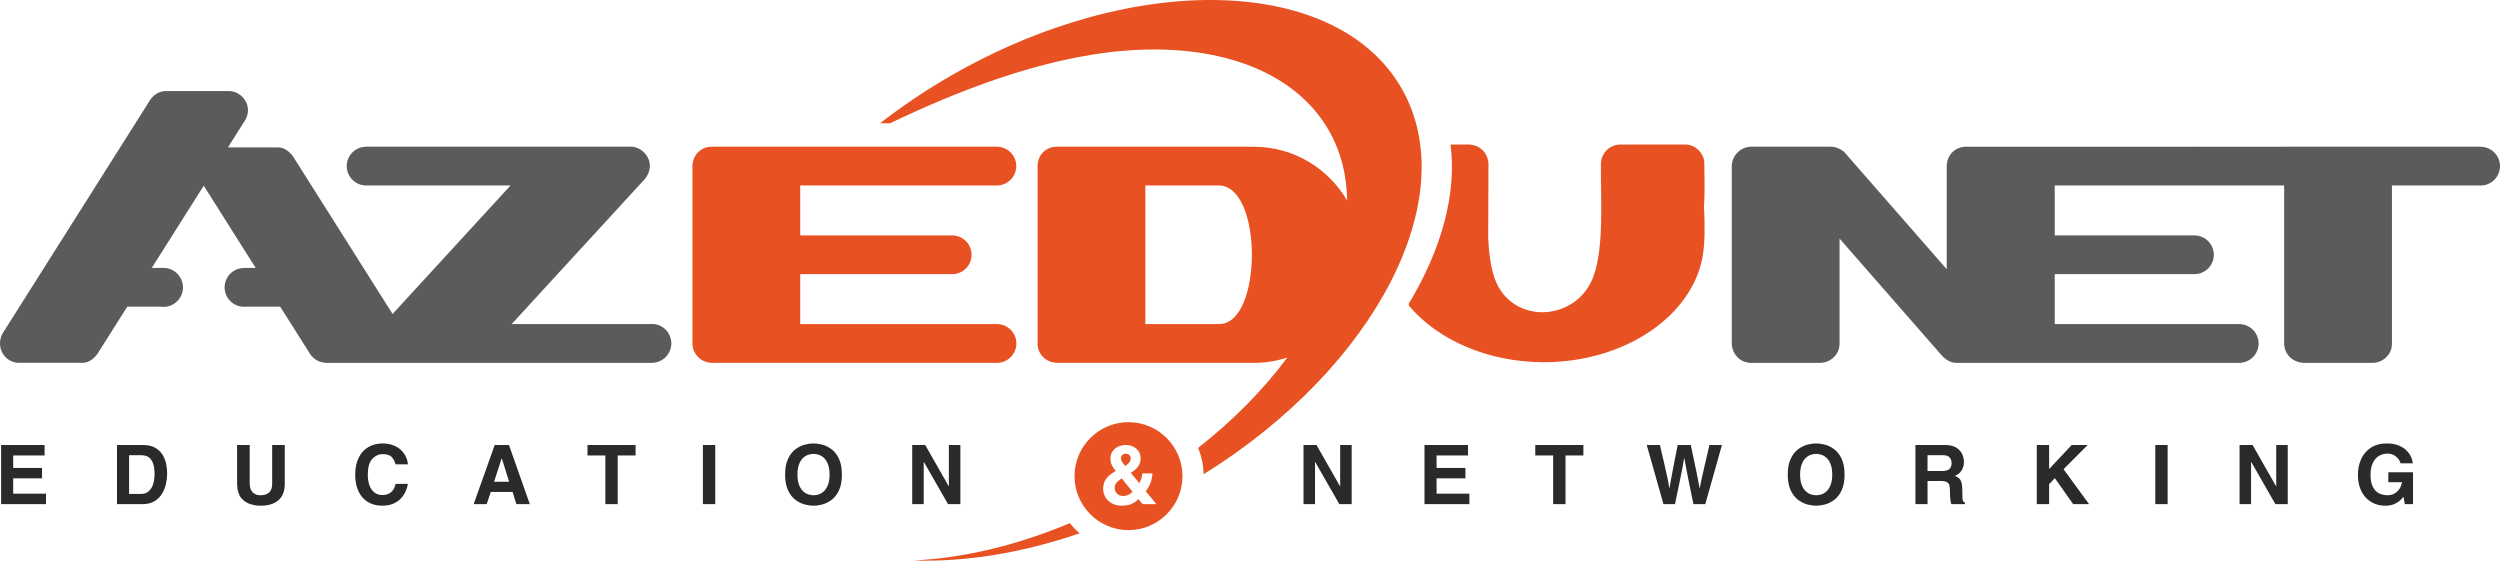 <?xml version="1.0" encoding="UTF-8"?>
<!DOCTYPE svg PUBLIC "-//W3C//DTD SVG 1.1//EN" "http://www.w3.org/Graphics/SVG/1.1/DTD/svg11.dtd">
<!-- Creator: CorelDRAW -->
<svg xmlns="http://www.w3.org/2000/svg" xml:space="preserve" width="510.037mm" height="114.386mm" version="1.1" style="shape-rendering:geometricPrecision; text-rendering:geometricPrecision; image-rendering:optimizeQuality; fill-rule:evenodd; clip-rule:evenodd"
viewBox="0 0 5843.64 1310.56"
 xmlns:xlink="http://www.w3.org/1999/xlink"
 xmlns:xodm="http://www.corel.com/coreldraw/odm/2003">
 <defs>
  <style type="text/css">
   <![CDATA[
    .fil0 {fill:#5B5B5B}
    .fil1 {fill:#2B2A29}
    .fil2 {fill:#E85222}
   ]]>
  </style>
 </defs>
 <g id="Layer_x0020_1">
  <g id="AzEduNet_.cdr">
   <path class="fil0" d="M5339.09 342.89l251.96 0 208.21 0 0 0.27c24.52,0.45 44.39,20.59 44.39,45.23 0,24.95 -20.32,45.27 -45.26,45.27 -1.12,0 -2.23,-0.07 -3.36,-0.12l-203.98 0c0,123.09 0,246.16 0,369.27 0.61,27.6 -23.88,45.71 -44.87,45.3 -69.45,0 -94.01,0 -163.46,0 -26.23,-2.51 -43.1,-21.5 -43.63,-44.97l0 -369.6 -73.58 0 -133.57 0 -329.1 0 0 116.64 327.7 0 0 0.13c24.42,0.6 44.16,20.71 44.16,45.25 0,24.54 -19.74,44.64 -44.16,45.23l0 0.02 -327.7 0 0 116.63 434.56 0 0 0.27c23.41,1.68 41.99,21.3 41.99,45.12 0,23.83 -18.58,43.43 -41.99,45.13l0 0.15 -435.07 0 -43.55 0 -2.01 0 -3.25 0 -3.26 0 -3.25 0 -3.25 0 -1.95 0 -1.31 0 -1.28 0 -1.97 0 -0.62 0 -2.59 0 -0.05 0 -2.54 0 -0.71 0 -1.88 0 -1.37 0 -1.21 0 -2.04 0 -0.55 0 -2.59 0 -0.11 0 -2.47 0 -0.78 0 -1.81 0 -1.44 0 -1.15 0 -2.11 0 -0.48 0 -2.59 0 -0.18 0 -2.41 0 -0.85 0 -1.74 0 -1.51 0 -1.09 0 -2.17 0 -0.42 0 -2.59 0 -0.24 0 -2.35 0 -0.9 0 -1.69 0 -1.57 0 -1.02 0 -2.23 0 -0.36 0 -2.59 0 -0.3 0 -2.28 0 -0.97 0 -1.62 0 -1.63 0 -0.95 0 -2.3 0 -0.29 0 -2.59 0 -0.37 0 -2.22 0 -1.04 0 -1.55 0 -1.7 0 -0.89 0 -2.37 0 -0.23 0 -2.59 0 -0.43 0 -2.16 0 -1.1 0 -1.49 0 -1.76 0 -0.83 0 -2.43 0 -0.16 0 -2.59 0 -0.5 0 -2.09 0 -1.17 0 -1.43 0 -1.83 0 -0.76 0 -2.49 0 -0.1 0 -2.59 0 -0.57 0 -2.02 0 -1.23 0 -1.36 0 -1.9 0 -0.69 0 -2.56 0 -0.03 0 -2.59 0 -0.63 0 -1.95 0 -1.3 0 -1.29 0 -1.96 0 -0.63 0 -2.59 0 -0.04 0 -2.55 0 -0.7 0 -1.89 0 -1.37 0 -1.22 0 -2.03 0 -0.56 0 -2.59 0 -0.11 0 -18.02 0c-12.93,0.83 -25.6,-4.29 -37.9,-18.06l-238.24 -272.39c0,81.27 0,162.54 0,243.79 0.78,27.86 -21.91,46.51 -45.3,46.66l-164.43 0c-31.52,-2.8 -42.19,-29.81 -42.19,-44.7 0,-138.98 0,-277.99 0,-416.93 1.18,-23.9 21.36,-43.29 45.01,-43.58 6.36,0 12.74,0 19.11,0 54.97,0 110.01,0 164.96,0 11.97,-0.44 23.13,3.58 33.45,12.08l239.89 274.31 0 -79.1 0 -116.64c0,-15.36 0,-30.7 0,-46.01 0.62,-22.64 16.19,-41.73 40.32,-44.35l0.08 -0.01 0.54 -0.06 0.21 -0.02c0.72,-0.07 1.45,-0.11 2.18,-0.15l0.07 -0 0.73 -0.03 0.47 -0.02 0.33 0 161.49 0c1.48,-0.11 3.04,-0.11 4.63,0l40.87 0 326.51 0c0.87,-0.05 1.75,-0.08 2.64,-0.08 0.89,0 1.74,0.01 2.58,0.08l0.03 0 0.05 0 0.03 0 131.34 0 73.58 0zm-4771.38 283.35l29.94 0 -121.45 -192.16 -121.46 192.16 28.19 0 0 0.03c24.73,0.41 44.77,20.7 44.77,45.53 0,25.08 -20.46,45.54 -45.53,45.54 -2.16,0 -4.29,-0.16 -6.37,-0.45l-78.36 0c-23.33,36.91 -46.65,73.82 -69.99,110.74 -10.61,13.72 -22.98,21.46 -37.92,20.48 -48.95,0 -97.91,0 -146.86,0 -31.05,-1.26 -52.91,-34.22 -37.7,-67.09 0.36,-0.77 0.91,-1.44 1.37,-2.17 114.97,-181.91 229.96,-363.81 344.94,-545.72 10.2,-14.03 23.09,-20.79 38.65,-20.27 48.93,0 97.87,0 146.8,0 26.89,0.48 55.86,32.84 36.82,67.22l-40.8 64.54c37.43,0 74.87,0 112.29,0 15.74,-1.44 28.48,6.15 39.16,19.92l233.45 369.34 275.73 -300.35 -338.31 0 0 -0.02c-24.63,-0.36 -44.6,-20.54 -44.6,-45.24 0,-24.71 19.98,-44.89 44.6,-45.25l0 -0.13 421.53 0c65.98,0 131.96,0 197.94,0 31.94,-0.09 62.02,40.33 32.47,75.83l-310.99 338.75 322.66 0c1.66,-0.18 3.36,-0.28 5.07,-0.28 25.02,0 45.45,20.42 45.45,45.45 0,24.94 -20.28,45.31 -45.19,45.45l0 0.03 -411.21 0 -122.95 0 -172.33 0 -4.74 0c-16.88,0 -33.77,0 -50.65,0 -17.59,-1.1 -29.6,-8.97 -37.8,-21.48l-69.36 -109.75 -81.43 0c-1.09,0.08 -2.2,0.12 -3.31,0.12 -24.93,0 -45.25,-20.33 -45.25,-45.25 0,-24.09 18.99,-43.89 42.76,-45.19l0 -0.32z"/>
   <path class="fil1" d="M104.22 1040.19l0 24.42 -73.39 0 0 29.13 67.42 0 0 24.42 -67.42 0 0 35.85 76.69 0 0 24.42 -104.96 0 0 -138.24 101.66 0zm169.23 138.24l0 -138.24 61.04 0c11.04,0 20.28,2.05 27.76,6.19 7.48,4.14 13.25,9.5 17.36,16.08 4.11,6.58 6.99,13.64 8.63,21.15 1.64,7.54 2.47,15.01 2.47,22.43 0,8.31 -0.9,16.56 -2.73,24.77 -1.83,8.22 -4.91,15.95 -9.27,23.23 -4.36,7.32 -10.33,13.19 -17.87,17.68 -7.54,4.46 -16.68,6.71 -27.5,6.71l-59.88 0zm28.28 -114.4l0 90.56 28.11 0c7.35,0 13.38,-2.18 18.1,-6.58 4.75,-4.37 8.15,-10.08 10.21,-17.14 2.09,-7.06 3.11,-14.63 3.11,-22.72 0,-12.45 -1.67,-21.95 -4.97,-28.5 -3.31,-6.58 -7.25,-10.82 -11.84,-12.74 -4.59,-1.93 -9.56,-2.89 -14.95,-2.89l-27.76 0zm363.89 -23.84l0 89.91c0,17.68 -4.94,30.74 -14.82,39.25 -9.88,8.5 -23.88,12.74 -41.95,12.74 -7.8,0 -15.66,-1.25 -23.62,-3.75 -7.95,-2.5 -14.73,-6.87 -20.31,-13.03 -6.74,-7.67 -10.33,-18.84 -10.75,-33.47l0 -91.65 29.46 0 0 89.75c0,9.15 2.31,16.04 6.93,20.73 4.62,4.65 10.52,7 17.68,7 18.61,0 27.92,-8.79 27.92,-26.41l0 -91.07 29.46 0zm287.9 45.24l-28.91 0c-1.83,-6.68 -4.78,-12.35 -8.89,-16.97 -4.11,-4.62 -11.36,-6.93 -21.73,-6.93 -8.89,0 -16.85,3.69 -23.81,11.07 -6.96,7.35 -10.46,19.8 -10.46,37.29 0,8.7 1.18,16.62 3.59,23.75 2.41,7.12 6.16,12.83 11.3,17.07 5.1,4.27 11.59,6.38 19.38,6.38 5.36,0 10.14,-0.99 14.31,-2.95 4.21,-1.99 7.67,-4.94 10.46,-8.89 2.79,-3.92 4.75,-8.67 5.84,-14.19l28.91 0c-1.99,10.2 -5.52,19.16 -10.59,26.8 -5.1,7.67 -11.81,13.6 -20.12,17.87 -8.35,4.23 -18.13,6.35 -29.37,6.35 -12.39,0 -23.36,-2.76 -32.89,-8.31 -9.53,-5.52 -16.98,-13.77 -22.3,-24.71 -5.33,-10.94 -7.99,-24.13 -7.99,-39.53 0,-15.63 2.76,-28.91 8.31,-39.92 5.52,-11 13.09,-19.25 22.75,-24.78 9.63,-5.55 20.47,-8.31 32.51,-8.31 9.78,0 18.45,1.51 25.96,4.53 7.51,2.98 13.64,6.93 18.45,11.81 4.78,4.84 8.44,10.11 10.91,15.78 2.5,5.65 3.95,11.23 4.36,16.78zm193.66 64.47l-9.63 28.53 -30.42 0 49.26 -138.24 33.34 0 48.68 138.24 -31.35 0 -8.89 -28.53 -50.99 0zm25.42 -78.49l-17.72 54.65 35.2 0 -17.1 -54.65 -0.38 0zm271.24 -6.8l0 113.82 -28.85 0 0 -113.82 -41.78 0 0 -24.42 112.44 0 0 24.42 -41.82 0zm227.99 -24.42l0 138.24 -28.85 0 0 -138.24 28.85 0zm163.3 69.15c0,-15.15 2.37,-27.63 7.16,-37.48 4.78,-9.85 10.78,-17.33 17.94,-22.4 7.19,-5.07 14.35,-8.5 21.47,-10.27 7.16,-1.77 13.77,-2.67 19.86,-2.67 6.13,0 12.74,0.9 19.83,2.67 7.09,1.76 14.25,5.17 21.4,10.2 7.19,5.07 13.19,12.52 17.97,22.4 4.78,9.88 7.18,22.4 7.18,37.55 0,15.08 -2.4,27.6 -7.18,37.48 -4.78,9.88 -10.81,17.36 -18.03,22.4 -7.22,5.07 -14.41,8.47 -21.53,10.24 -7.16,1.77 -13.7,2.63 -19.64,2.63 -5.94,0 -12.48,-0.9 -19.67,-2.66 -7.16,-1.77 -14.38,-5.2 -21.6,-10.27 -7.22,-5.07 -13.22,-12.55 -18,-22.4 -4.78,-9.85 -7.16,-22.33 -7.16,-37.41zm28.85 0c0,9.14 1.15,16.88 3.46,23.23 2.31,6.32 5.33,11.32 9.05,14.99 3.72,3.66 7.77,6.26 12.1,7.8 4.33,1.54 8.63,2.31 12.93,2.31 4.33,0 8.63,-0.77 12.96,-2.28 4.3,-1.51 8.34,-4.14 12.06,-7.8 3.76,-3.69 6.77,-8.7 9.09,-15.02 2.31,-6.36 3.46,-14.09 3.46,-23.23 0,-9.18 -1.16,-16.95 -3.46,-23.3 -2.31,-6.36 -5.33,-11.36 -9.05,-15.02 -3.73,-3.69 -7.77,-6.29 -12.1,-7.8 -4.33,-1.5 -8.63,-2.28 -12.96,-2.28 -4.3,0 -8.63,0.77 -12.96,2.31 -4.33,1.54 -8.38,4.1 -12.1,7.77 -3.73,3.66 -6.71,8.66 -9.02,15.02 -2.31,6.35 -3.46,14.12 -3.46,23.3zm353.94 27.12l0 -96.27 26.92 0 0 138.24 -28.85 0 -56.45 -98.58 -0.38 0 0 98.58 -26.92 0 0 -138.24 30.39 0 54.91 96.27 0.38 0z"/>
   <path class="fil1" d="M3132.58 1136.46l0 -96.27 26.92 0 0 138.24 -28.85 0 -56.45 -98.58 -0.39 0 0 98.58 -26.92 0 0 -138.24 30.39 0 54.9 96.27 0.39 0zm298.78 -96.27l0 24.42 -73.39 0 0 29.13 67.42 0 0 24.42 -67.42 0 0 35.85 76.69 0 0 24.42 -104.97 0 0 -138.24 101.66 0zm227.93 24.42l0 113.82 -28.85 0 0 -113.82 -41.78 0 0 -24.42 112.45 0 0 24.42 -41.82 0zm228.99 113.82l-39.09 -138.24 30.81 0c4.17,17.58 7.7,32.76 10.59,45.54 2.89,12.8 4.95,22.01 6.16,27.66 1.22,5.61 2.18,10.49 2.95,14.57 0.73,4.08 1.47,8.5 2.24,13.28l0.39 0c0.64,-3.72 1.25,-7.28 1.83,-10.69 0.58,-3.4 1.89,-10.43 3.88,-21.12 1.99,-10.65 3.95,-21.02 5.94,-31.09 1.96,-10.08 4.53,-22.81 7.6,-38.15l30.62 0c11.17,52.31 18.03,86 20.6,101.05l0.36 0c1.03,-5.36 1.8,-9.43 2.34,-12.26 0.55,-2.82 1.51,-7.35 2.86,-13.54 1.38,-6.19 3.88,-17.2 7.54,-33.02 3.66,-15.82 6.93,-29.88 9.85,-42.23l29.23 0 -38.89 138.24 -27.73 0c-10.01,-47.62 -17.14,-83.56 -21.4,-107.82l-0.36 0c-1.06,6.71 -2.09,12.93 -3.18,18.71 -1.06,5.75 -2.05,11.01 -3.01,15.76 -0.96,4.75 -2.54,12.49 -4.75,23.17 -2.22,10.69 -5.71,27.41 -10.46,50.19l-26.92 0zm290.56 -69.09c0,-15.15 2.37,-27.63 7.16,-37.48 4.78,-9.85 10.78,-17.33 17.94,-22.4 7.19,-5.07 14.35,-8.5 21.47,-10.27 7.16,-1.77 13.77,-2.67 19.86,-2.67 6.13,0 12.74,0.9 19.83,2.67 7.09,1.76 14.25,5.17 21.4,10.2 7.19,5.07 13.19,12.52 17.97,22.4 4.78,9.88 7.18,22.4 7.18,37.55 0,15.08 -2.4,27.6 -7.18,37.48 -4.78,9.88 -10.81,17.36 -18.03,22.4 -7.22,5.07 -14.41,8.47 -21.53,10.24 -7.16,1.77 -13.7,2.63 -19.64,2.63 -5.94,0 -12.48,-0.9 -19.67,-2.66 -7.16,-1.77 -14.38,-5.2 -21.6,-10.27 -7.22,-5.07 -13.22,-12.55 -18,-22.4 -4.78,-9.85 -7.16,-22.33 -7.16,-37.41zm28.85 0c0,9.14 1.15,16.88 3.46,23.23 2.31,6.32 5.33,11.32 9.05,14.99 3.72,3.66 7.77,6.26 12.1,7.8 4.33,1.54 8.63,2.31 12.93,2.31 4.33,0 8.63,-0.77 12.96,-2.28 4.3,-1.51 8.34,-4.14 12.06,-7.8 3.76,-3.69 6.77,-8.7 9.09,-15.02 2.31,-6.36 3.46,-14.09 3.46,-23.23 0,-9.18 -1.16,-16.95 -3.46,-23.3 -2.31,-6.36 -5.33,-11.36 -9.05,-15.02 -3.72,-3.69 -7.77,-6.29 -12.1,-7.8 -4.33,-1.5 -8.63,-2.28 -12.96,-2.28 -4.3,0 -8.63,0.77 -12.96,2.31 -4.33,1.54 -8.38,4.1 -12.1,7.77 -3.72,3.66 -6.71,8.66 -9.02,15.02 -2.31,6.35 -3.46,14.12 -3.46,23.3zm269.58 69.09l0 -138.24 69.89 0c11.14,0 20,2.24 26.48,6.71 6.51,4.46 10.97,9.69 13.38,15.66 2.44,6 3.66,11.59 3.66,16.75 0,7.73 -1.9,14.6 -5.65,20.57 -3.79,5.97 -9.02,10.08 -15.72,12.32 4.33,1.89 7.67,3.88 10.08,6.03 2.41,2.12 4.23,5.39 5.52,9.82 1.28,4.43 1.93,10.82 1.93,19.16 0,7.87 0.1,13.38 0.29,16.59 0.19,3.21 0.67,5.65 1.51,7.32 0.83,1.67 2.28,2.89 4.36,3.66l0 3.66 -31.96 0c-2.02,-6.9 -3.05,-16.21 -3.05,-27.92 0,-7.12 -0.42,-12.42 -1.28,-15.88 -0.87,-3.5 -2.89,-6.07 -6.06,-7.77 -3.14,-1.7 -8.25,-2.54 -15.21,-2.54l-29.88 0 0 54.1 -28.27 0zm28.27 -77.4l33.92 0c7.64,0 13.29,-1.48 16.88,-4.4 3.63,-2.95 5.45,-7.77 5.45,-14.47 0,-4.82 -1.48,-9.02 -4.43,-12.68 -2.95,-3.63 -8.22,-5.45 -15.82,-5.45l-36.01 0 0 37zm284.22 30.61l0 46.79 -28.85 0 0 -138.24 28.85 0 0 56.22 52.76 -56.22 37.38 0 -56.41 56.6 59.66 81.64 -37.16 0 -42.78 -60.65 -13.44 13.87zm277.02 -91.45l0 138.24 -28.85 0 0 -138.24 28.85 0zm253.82 96.27l0 -96.27 26.92 0 0 138.24 -28.85 0 -56.45 -98.58 -0.39 0 0 98.58 -26.92 0 0 -138.24 30.39 0 54.9 96.27 0.38 0zm262.01 -9.24l0 -23.3 57.73 0 0 74.51 -19.22 0 -2.92 -17.33c-3.4,4.01 -6.77,7.45 -10.08,10.3 -3.31,2.86 -7.7,5.36 -13.15,7.48 -5.46,2.15 -12.1,3.21 -19.86,3.21 -8.44,0 -16.46,-1.51 -24.1,-4.55 -7.64,-3.05 -14.44,-7.61 -20.41,-13.74 -5.94,-6.09 -10.62,-13.7 -14,-22.78 -3.37,-9.08 -5.04,-19.51 -5.04,-31.32 0,-13.09 2.47,-25.19 7.41,-36.32 4.97,-11.1 12.51,-20.03 22.69,-26.77 10.17,-6.71 22.65,-10.08 37.48,-10.08 10.14,0 19,1.45 26.57,4.33 7.54,2.92 13.73,6.71 18.61,11.39 4.88,4.68 8.57,9.69 11.07,15.05 2.5,5.36 3.98,10.62 4.37,15.79l-28.85 0c0,-2.18 -1.22,-5.1 -3.63,-8.76 -2.44,-3.69 -5.94,-6.93 -10.52,-9.76 -4.56,-2.79 -9.92,-4.21 -16.08,-4.21 -7.25,0 -13.89,1.73 -19.86,5.23 -5.97,3.46 -10.75,8.95 -14.38,16.46 -3.63,7.48 -5.42,16.82 -5.42,28.02 0,11.84 1.89,21.31 5.68,28.4 3.75,7.09 8.63,12.06 14.64,14.92 6,2.86 12.64,4.27 19.93,4.27 3.3,0 7.15,-0.71 11.49,-2.12 4.33,-1.41 8.63,-4.4 12.93,-8.92 4.27,-4.56 7.28,-11 9.08,-19.41l-32.15 0z"/>
   <path class="fil2" d="M1663.17 342.88l207.31 0 463.16 0 0 0.23c23.34,1.76 41.85,21.37 41.85,45.14 0,23.78 -18.5,43.4 -41.85,45.15l0 0.13 -463.16 0 0 116.65 356.4 0 0 0.14c24.43,0.59 44.15,20.7 44.15,45.26 0,24.54 -19.71,44.63 -44.15,45.2l0 0.01 -356.4 0 0 116.65 463.27 0 0 0.27c23.42,1.69 41.97,21.31 41.97,45.12 0,23.82 -18.56,43.42 -41.97,45.13l0 0.17 -463.27 0c-69.43,0 -138.86,0 -208.3,0 -26.73,-1.71 -43.52,-23.39 -43.66,-44.83l0 -45.86 0 -116.65 0 -90.62 0 -116.65c0,-15.36 0,-30.7 0,-46.01 0.7,-23.95 18.06,-43.95 44.65,-44.63zm762.16 43.28c1.13,-22.61 16.96,-42.8 45.44,-43.3l206.49 0 241.07 0 0 0.2 12.74 0c92.71,0 173.95,50.55 217.75,125.58 -0.63,-59.11 -14.52,-114.83 -43.25,-164.59 -81.29,-140.8 -263.11,-203.21 -478.33,-185.43 -197.61,16.31 -401.31,99.82 -546.61,169.43l-23.41 0c50.65,-39.37 105.49,-76.4 164.23,-110.32 428.79,-247.55 902.43,-234.96 1054.27,28.06 147,254.6 -59.99,652.93 -462.28,902.73 -0.54,-21.73 -5.08,-42.49 -12.88,-61.63 82.95,-64.94 153.19,-136.85 208.44,-211.18 -24.57,8.04 -50.73,12.45 -77.93,12.45l-255.41 0c2.11,0 4.2,0 6.24,-0.04l-4.64 0c-69.2,0 -138.36,0 -207.55,0 -27.89,-1.31 -45.64,-23.81 -44.38,-46.59l0 -44.08 0 -323.94c0,-15.77 0,-31.59 0,-47.36zm217.57 685.81c0,-3.77 -1.06,-6.59 -3.18,-8.52 -2.13,-1.92 -4.91,-2.87 -8.42,-2.87 -3.12,0 -5.78,0.99 -7.92,2.94 -2.16,1.98 -3.2,4.71 -3.2,8.24 0,4.3 3.33,10.07 10,17.31 8.47,-5.32 12.72,-11.05 12.72,-17.1zm35.23 76.3l25.03 30.18 -32.54 0 -9.47 -11.72c-4.82,4.81 -10.22,8.56 -16.21,11.27 -5.97,2.73 -13.75,4.09 -23.2,4.09 -6.39,0 -12.24,-1.06 -17.59,-3.15 -5.34,-2.1 -9.95,-5 -13.76,-8.67 -3.78,-3.69 -6.72,-7.88 -8.76,-12.63 -2.02,-4.75 -3.04,-9.7 -3.04,-14.82 0,-4.98 0.66,-9.6 2.02,-13.91 1.34,-4.3 3.97,-8.68 7.89,-13.15 3.93,-4.45 9.46,-8.87 16.66,-13.2l2.89 -1.73c-8.32,-9.42 -12.5,-19.05 -12.5,-28.87 0,-6.13 1.55,-11.62 4.66,-16.47 3.12,-4.85 7.45,-8.59 13.02,-11.29 5.56,-2.67 11.95,-4.02 19.07,-4.02 5.4,0 10.69,1.19 15.92,3.53 5.21,2.34 9.5,5.94 12.9,10.79 3.37,4.85 5.08,10.71 5.08,17.65 0,13.08 -7.64,24.03 -22.92,32.92l19.64 24.32c3.9,-6.1 6.28,-13.67 7.12,-22.79l23.91 0c-0.59,6.1 -1.5,11.53 -2.78,16.28 -1.33,4.75 -3.01,9.09 -5.05,12.96 -2.02,3.92 -4.68,8.06 -7.98,12.42zm-30.81 1.54l-25.42 -31.8c-4.39,3.17 -7.68,5.74 -9.86,7.7 -2.14,1.98 -3.78,4.17 -4.91,6.55 -1.08,2.37 -1.64,5.32 -1.64,8.84 0,2.26 0.65,4.83 1.92,7.67 1.3,2.85 3.47,5.34 6.51,7.44 3.1,2.13 7.07,3.19 12.02,3.19 7.29,0 14.37,-3.23 21.37,-9.6zm-9.52 -163.01c69.51,0 126.2,56.68 126.2,126.18 0,69.51 -56.69,126.19 -126.2,126.19 -69.49,0 -126.17,-56.68 -126.17,-126.19 0,-69.5 56.68,-126.18 126.17,-126.18zm-114.07 259.76c-135.69,46.49 -268.83,67.61 -388.19,63.48 114.64,-5.44 239.85,-34.46 365.21,-87.17 6.88,8.61 14.61,16.53 22.98,23.69zm153.52 -813.04l0 323.94 172.64 0c101.42,0 102.5,-323.94 -1.19,-323.94l-171.45 0zm816.17 216.54c39.79,112.02 193.94,102.24 231.75,-5.43 25.35,-71.98 15.66,-188.21 16.99,-264.28 1.06,-19.89 17.36,-41.23 43.72,-42.49l152.03 0c28.39,-1.03 45.53,25.58 45.71,40.26 0.7,36.39 1.64,74.01 -0.77,110.25 0.48,1.53 0.75,2.96 0.77,4.27 0.92,36.05 2.3,73.64 -4.06,108.44 -25.57,138.49 -182.25,245.55 -370.71,245.55 -131.77,0 -248.02,-52.41 -314.72,-131.21 -0.82,-0.99 -1.29,-2.7 -1.54,-4.96 76.97,-127.37 112.85,-257.45 97.98,-372.6 13.8,0 37.88,0 43.84,0 21.31,0.68 42.27,16.28 44.79,43.06 -0.41,58.63 -0.03,117.11 -0.59,175.65 1.6,34.2 5.83,68.18 14.81,93.49z"/>
  </g>
 </g>
</svg>
